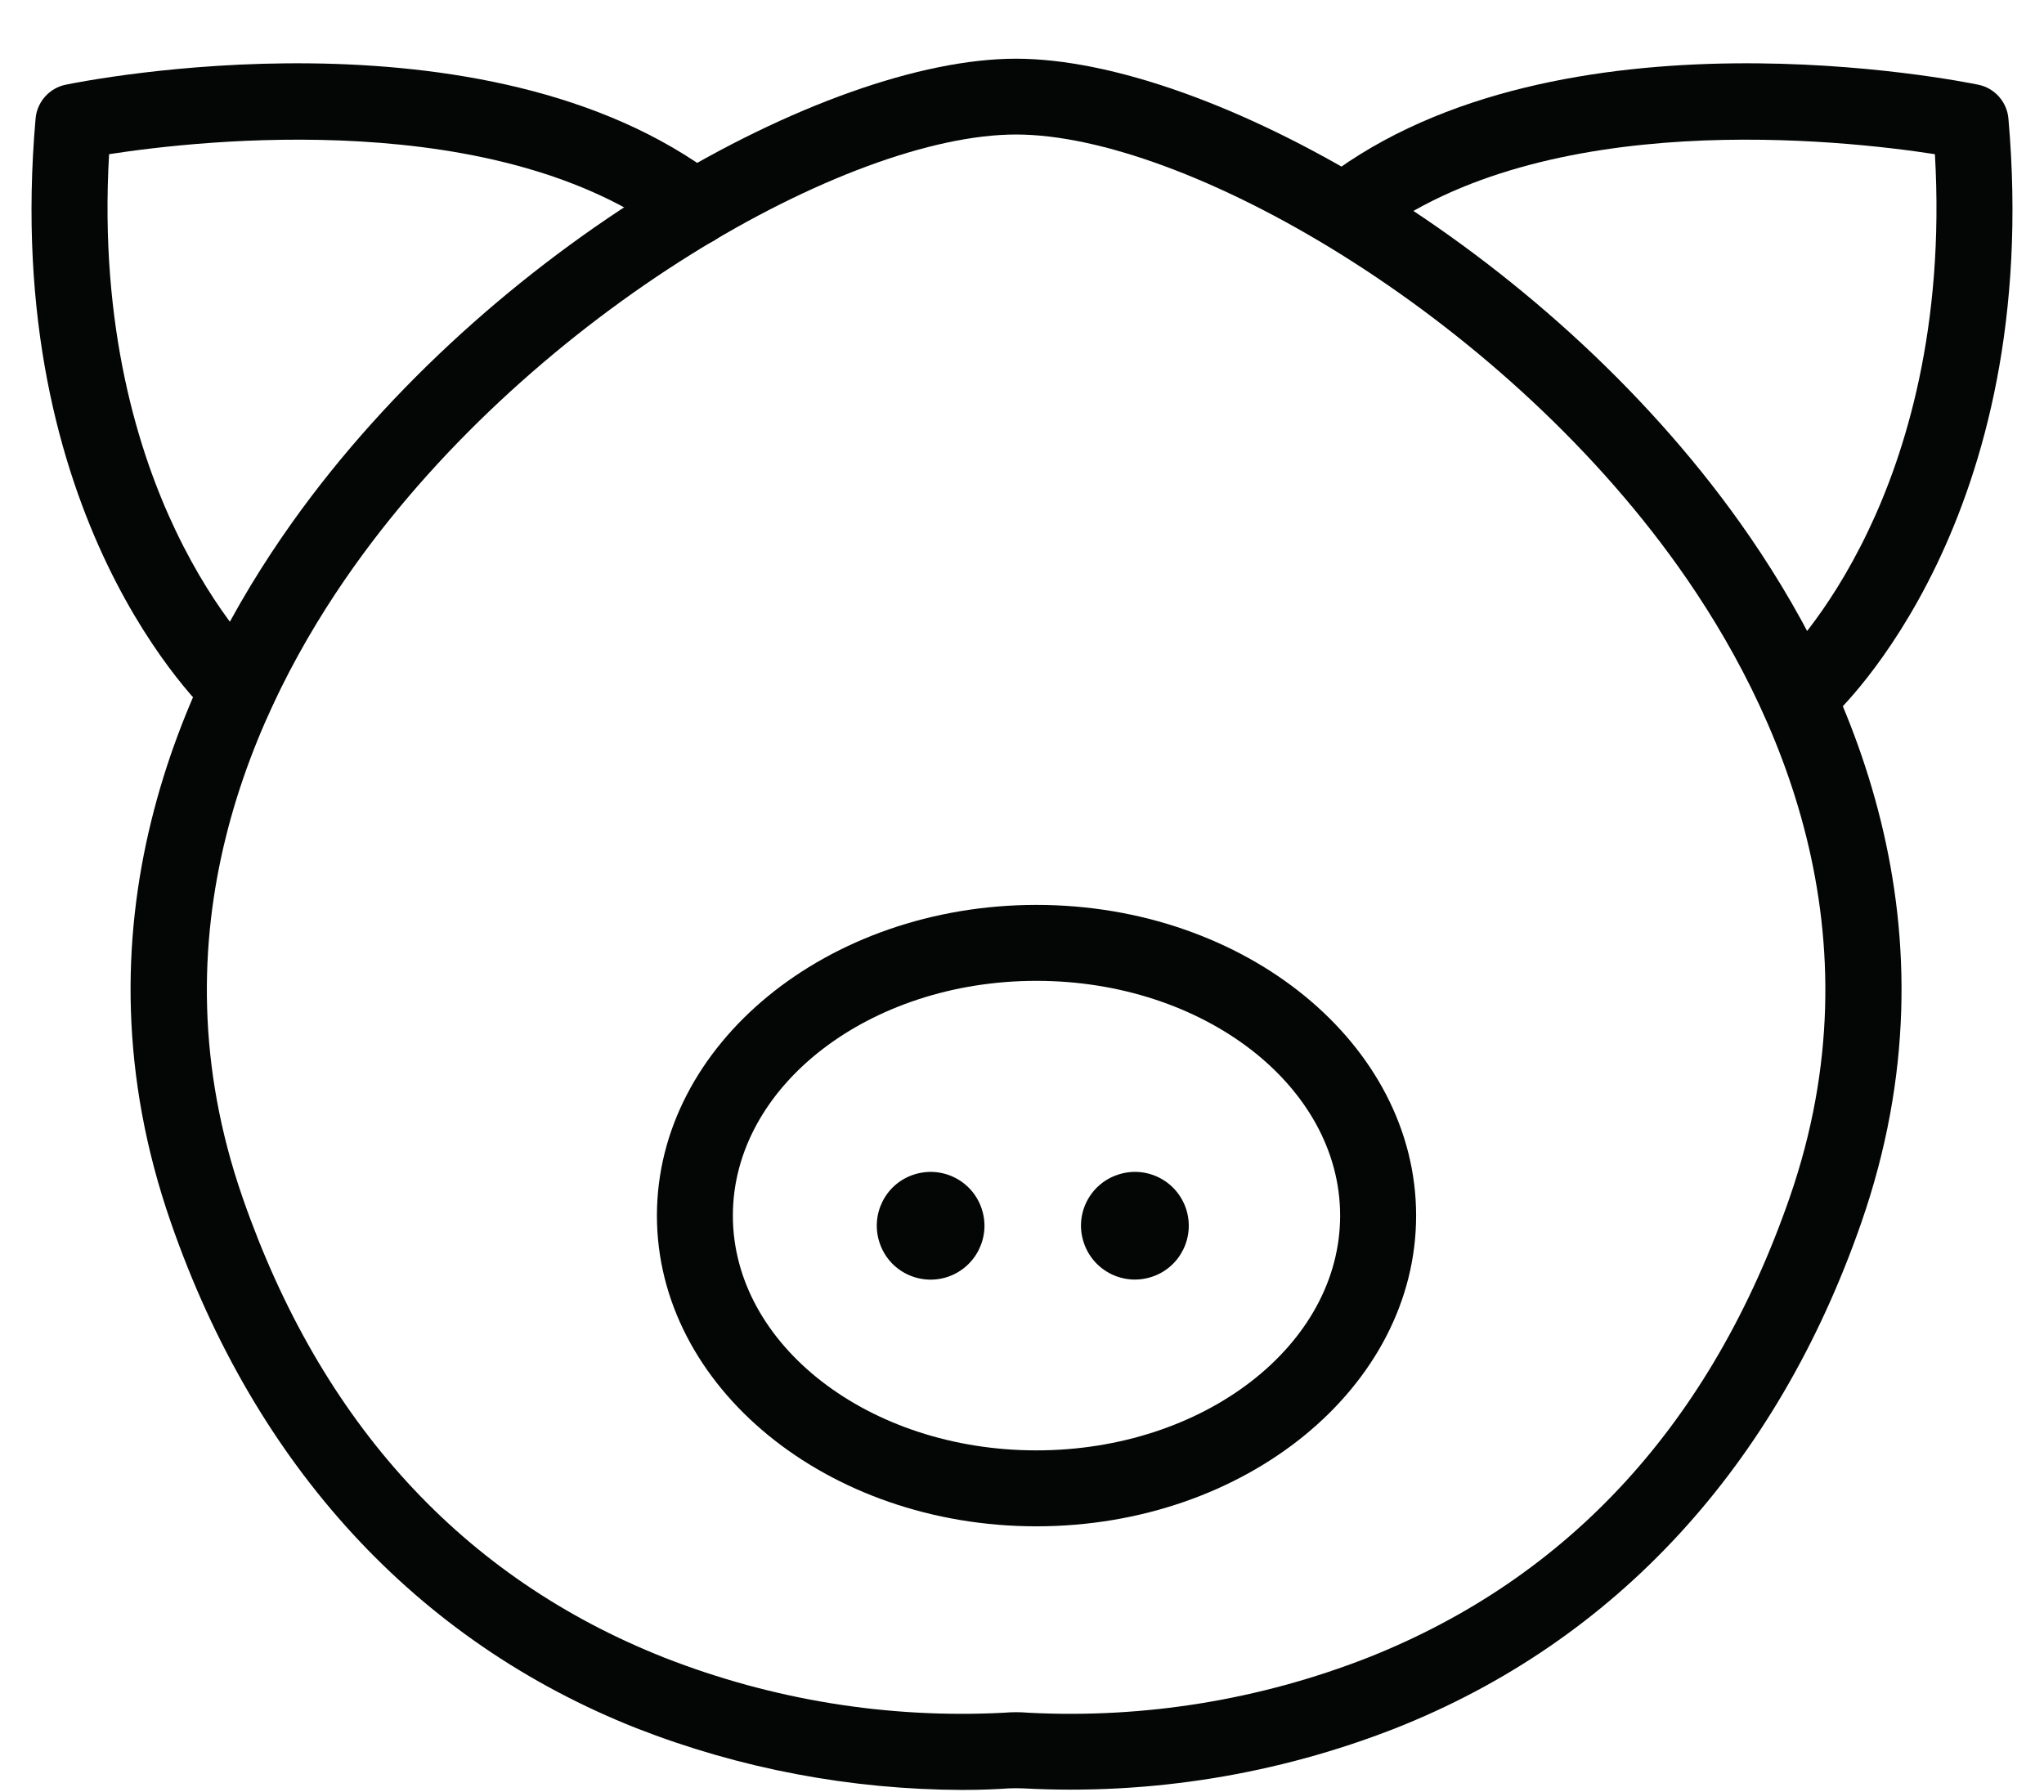 <?xml version="1.0" encoding="UTF-8"?><svg xmlns="http://www.w3.org/2000/svg" xmlns:xlink="http://www.w3.org/1999/xlink" height="39.8" preserveAspectRatio="xMidYMid meet" version="1.0" viewBox="-0.7 -1.3 45.4 39.8" width="45.4" zoomAndPan="magnify"><defs><clipPath id="a"><path d="M 2 0 L 42 0 L 42 38.461 L 2 38.461 Z M 2 0"/></clipPath></defs><g><g clip-path="url(#a)" id="change1_1"><path d="M 21.867 1.688 C 18.141 1.688 11.184 5.629 7.16 11.289 C 4.91 14.453 2.656 19.449 4.688 25.301 C 6.426 30.309 9.578 33.75 14.059 35.523 C 16.453 36.461 19.023 36.879 21.594 36.746 C 21.777 36.73 21.961 36.73 22.145 36.746 C 24.715 36.879 27.281 36.461 29.68 35.523 C 34.156 33.75 37.312 30.309 39.051 25.301 C 41.082 19.449 38.828 14.453 36.578 11.289 C 32.551 5.629 25.594 1.688 21.867 1.688 Z M 20.68 38.461 C 18.199 38.453 15.746 37.992 13.438 37.09 C 8.551 35.156 4.973 31.27 3.094 25.852 C 0.824 19.324 3.305 13.801 5.785 10.312 C 10.172 4.145 17.645 0.004 21.867 0.004 C 26.094 0.004 33.562 4.145 37.949 10.312 C 40.43 13.801 42.91 19.324 40.645 25.852 C 38.762 31.27 35.184 35.156 30.297 37.09 C 27.668 38.121 24.844 38.578 22.023 38.426 C 21.918 38.422 21.816 38.422 21.711 38.426 C 21.488 38.441 21.137 38.461 20.68 38.461" fill="#040606"/></g><g id="change1_2"><path d="M 22.32 20.488 C 18.602 20.488 15.578 22.828 15.578 25.703 C 15.578 28.578 18.602 30.918 22.32 30.918 C 26.039 30.918 29.066 28.578 29.066 25.703 C 29.066 22.828 26.039 20.488 22.32 20.488 Z M 22.32 32.605 C 17.672 32.605 13.891 29.508 13.891 25.703 C 13.891 21.898 17.672 18.801 22.32 18.801 C 26.969 18.801 30.754 21.898 30.754 25.703 C 30.754 29.508 26.969 32.605 22.32 32.605" fill="#040606"/></g><g id="change1_3"><path d="M 21.102 25.543 C 21.316 26.168 20.98 26.848 20.355 27.062 C 19.73 27.273 19.051 26.941 18.84 26.316 C 18.625 25.691 18.957 25.008 19.582 24.797 C 20.211 24.582 20.891 24.918 21.102 25.543" fill="#040606"/></g><g id="change1_4"><path d="M 25.641 25.543 C 25.852 26.168 25.52 26.848 24.895 27.059 C 24.27 27.273 23.59 26.941 23.375 26.312 C 23.16 25.688 23.496 25.008 24.121 24.797 C 24.746 24.582 25.426 24.914 25.641 25.543" fill="#040606"/></g><g id="change1_5"><path d="M 4.586 14.859 C 4.375 14.859 4.172 14.781 4.02 14.641 C 3.824 14.465 -0.688 10.223 0.09 1.336 C 0.121 0.965 0.395 0.656 0.758 0.582 C 1.137 0.504 10.062 -1.293 15.242 2.645 C 15.613 2.93 15.688 3.457 15.402 3.828 C 15.121 4.199 14.594 4.27 14.223 3.988 C 10.379 1.066 3.77 1.809 1.723 2.125 C 1.5 5.984 2.387 8.781 3.199 10.48 C 4.121 12.422 5.148 13.387 5.16 13.398 C 5.414 13.633 5.496 14 5.371 14.324 C 5.242 14.648 4.93 14.859 4.586 14.859" fill="#040606"/></g><g id="change1_6"><path d="M 39.414 14.859 C 39.066 14.859 38.754 14.648 38.629 14.324 C 38.504 14 38.586 13.633 38.844 13.398 C 38.863 13.379 39.883 12.41 40.801 10.48 C 41.613 8.781 42.5 5.984 42.277 2.125 C 40.23 1.809 33.621 1.066 29.777 3.988 C 29.598 4.125 29.375 4.184 29.156 4.152 C 28.934 4.121 28.73 4.004 28.598 3.828 C 28.316 3.457 28.387 2.93 28.758 2.645 C 33.938 -1.293 42.863 0.504 43.242 0.582 C 43.605 0.656 43.879 0.965 43.91 1.336 C 44.688 10.223 40.176 14.461 39.98 14.641 C 39.828 14.781 39.625 14.859 39.414 14.859" fill="#040606"/></g></g></svg>